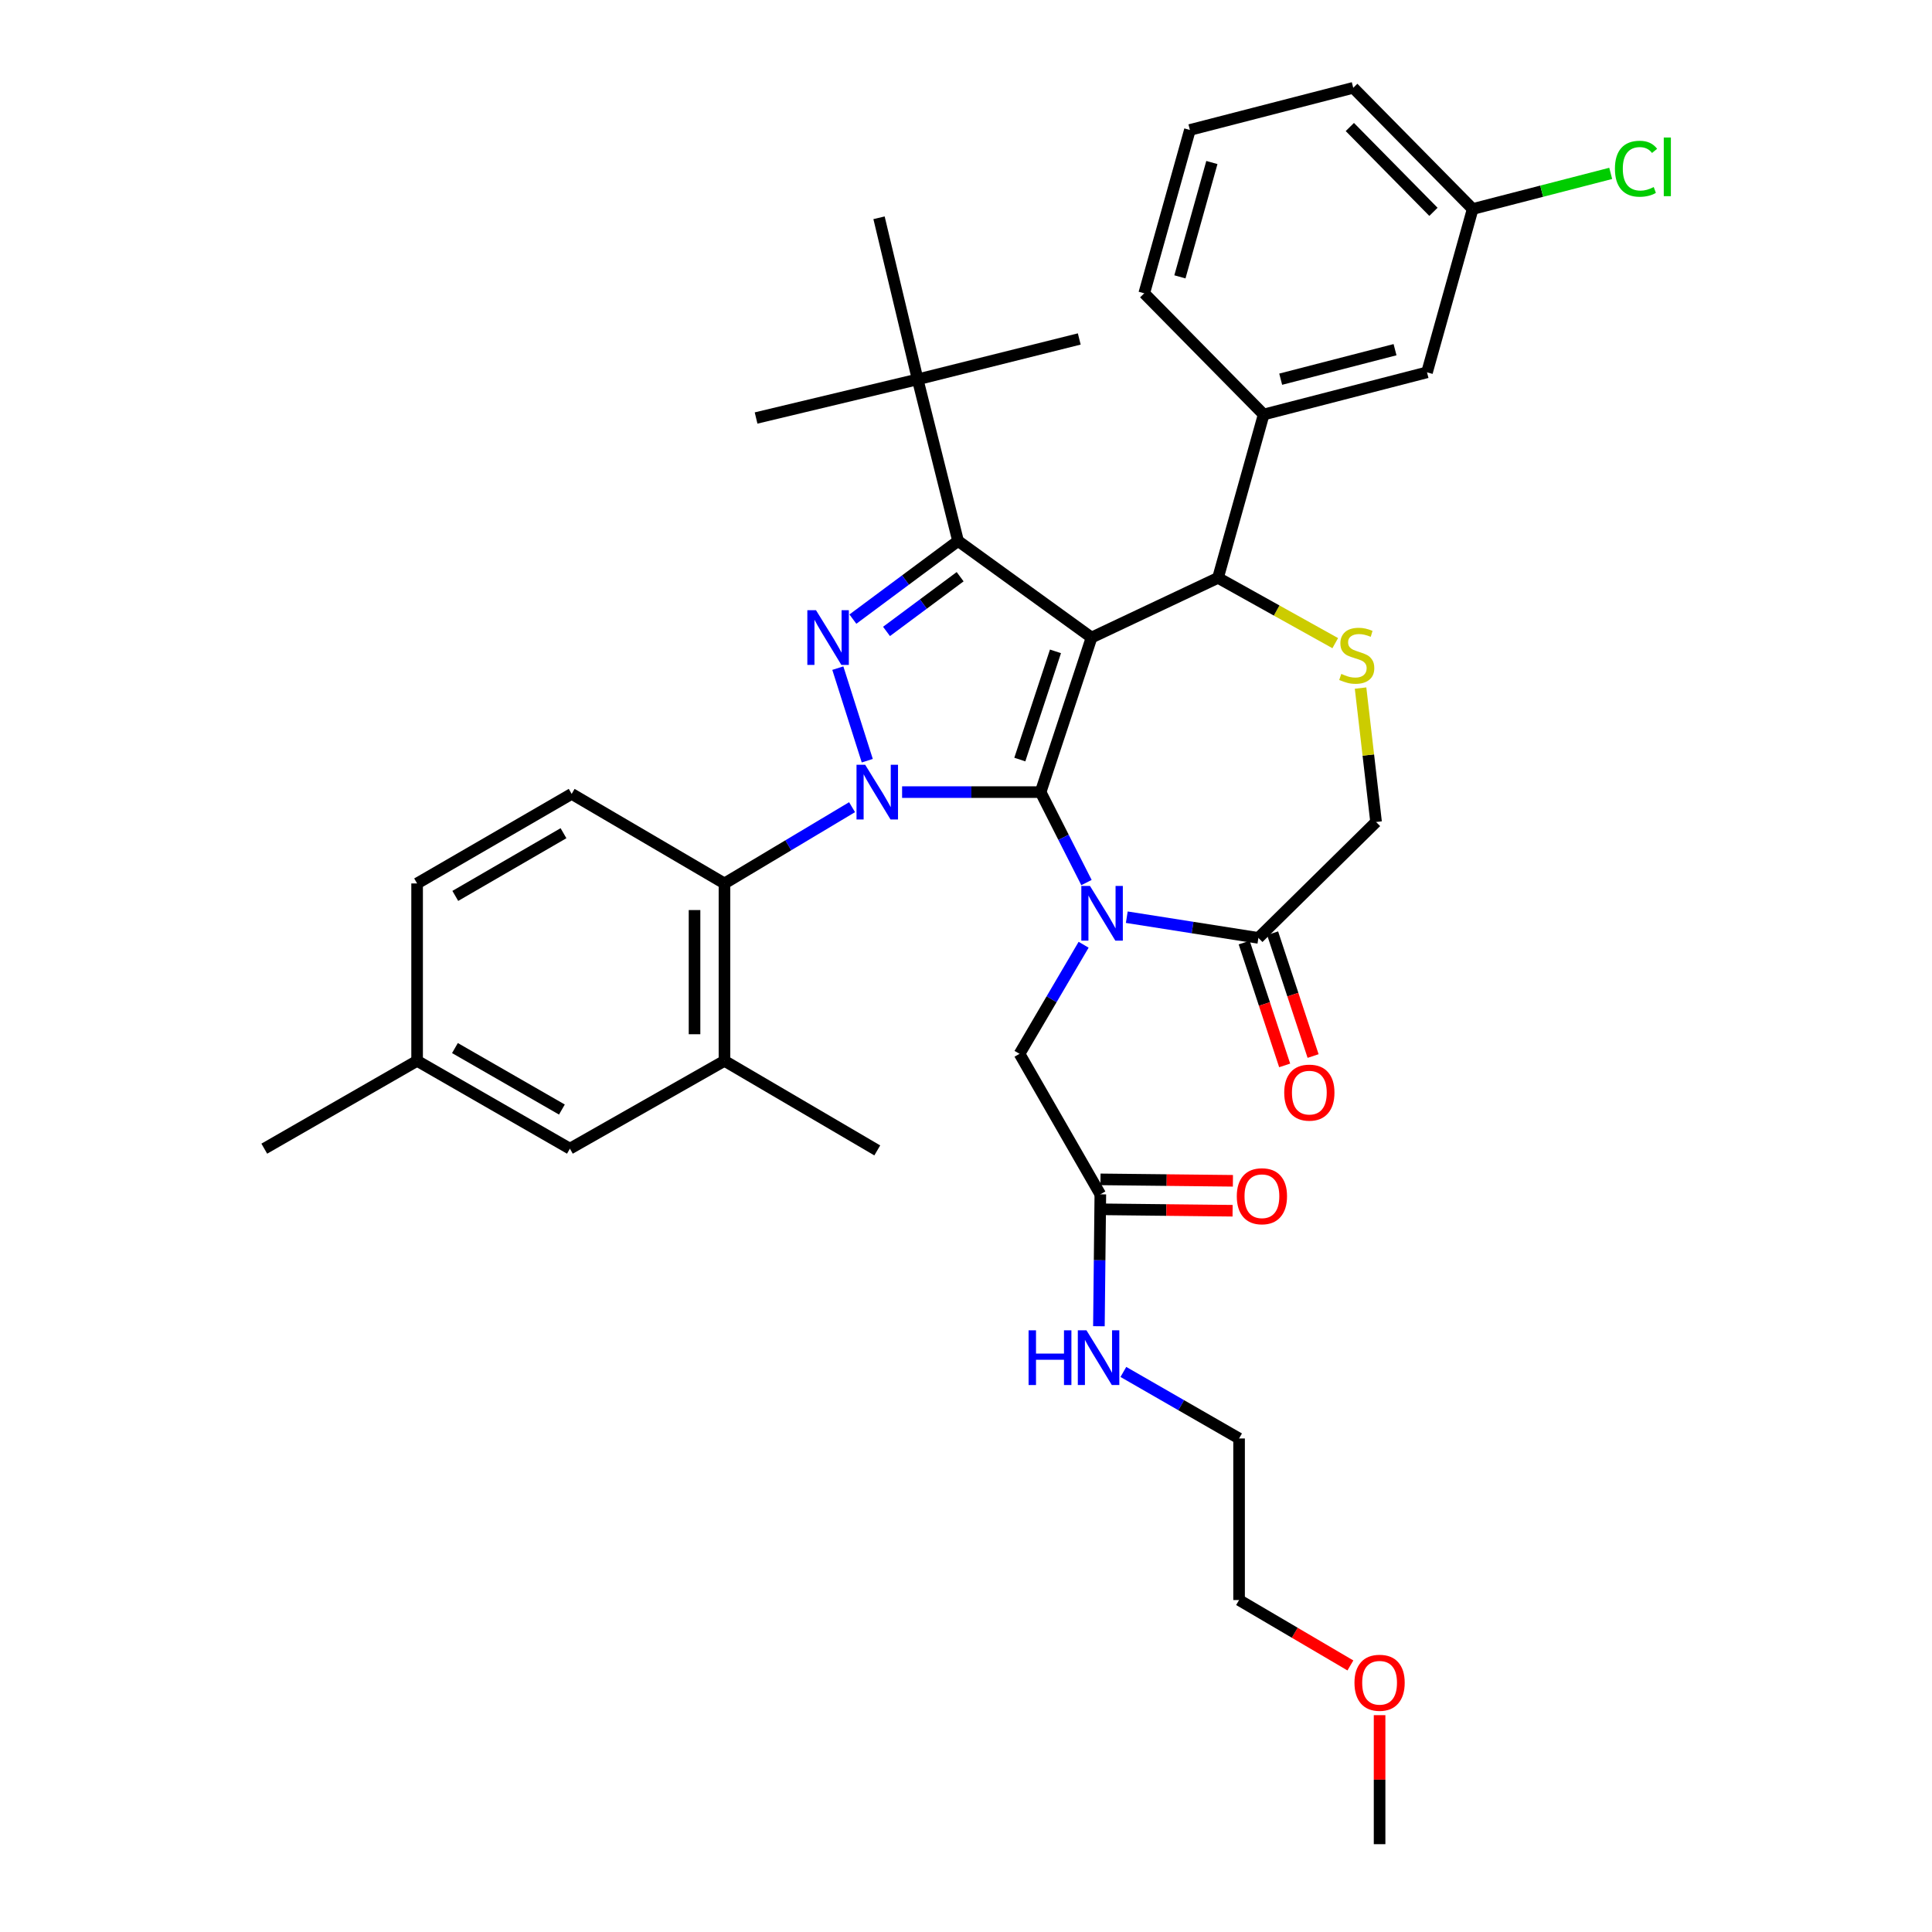 <?xml version='1.0' encoding='iso-8859-1'?>
<svg version='1.1' baseProfile='full'
              xmlns='http://www.w3.org/2000/svg'
                      xmlns:rdkit='http://www.rdkit.org/xml'
                      xmlns:xlink='http://www.w3.org/1999/xlink'
                  xml:space='preserve'
width='1000px' height='1000px' viewBox='0 0 1000 1000'>
<!-- END OF HEADER -->
<rect style='opacity:1.0;fill:#FFFFFF;stroke:none' width='1000' height='1000' x='0' y='0'> </rect>
<path class='bond-0' d='M 441.028,417.793 L 408.006,437.532' style='fill:none;fill-rule:evenodd;stroke:#0000FF;stroke-width:6px;stroke-linecap:butt;stroke-linejoin:miter;stroke-opacity:1' />
<path class='bond-0' d='M 408.006,437.532 L 374.983,457.271' style='fill:none;fill-rule:evenodd;stroke:#000000;stroke-width:6px;stroke-linecap:butt;stroke-linejoin:miter;stroke-opacity:1' />
<path class='bond-1' d='M 466.926,409.996 L 502.772,409.996' style='fill:none;fill-rule:evenodd;stroke:#0000FF;stroke-width:6px;stroke-linecap:butt;stroke-linejoin:miter;stroke-opacity:1' />
<path class='bond-1' d='M 502.772,409.996 L 538.618,409.996' style='fill:none;fill-rule:evenodd;stroke:#000000;stroke-width:6px;stroke-linecap:butt;stroke-linejoin:miter;stroke-opacity:1' />
<path class='bond-2' d='M 448.899,393.738 L 433.656,345.827' style='fill:none;fill-rule:evenodd;stroke:#0000FF;stroke-width:6px;stroke-linecap:butt;stroke-linejoin:miter;stroke-opacity:1' />
<path class='bond-3' d='M 495.889,280.001 L 474.98,196.359' style='fill:none;fill-rule:evenodd;stroke:#000000;stroke-width:6px;stroke-linecap:butt;stroke-linejoin:miter;stroke-opacity:1' />
<path class='bond-4' d='M 495.889,280.001 L 564.984,329.995' style='fill:none;fill-rule:evenodd;stroke:#000000;stroke-width:6px;stroke-linecap:butt;stroke-linejoin:miter;stroke-opacity:1' />
<path class='bond-5' d='M 495.889,280.001 L 468.671,300.229' style='fill:none;fill-rule:evenodd;stroke:#000000;stroke-width:6px;stroke-linecap:butt;stroke-linejoin:miter;stroke-opacity:1' />
<path class='bond-5' d='M 468.671,300.229 L 441.454,320.456' style='fill:none;fill-rule:evenodd;stroke:#0000FF;stroke-width:6px;stroke-linecap:butt;stroke-linejoin:miter;stroke-opacity:1' />
<path class='bond-5' d='M 496.966,298.505 L 477.913,312.664' style='fill:none;fill-rule:evenodd;stroke:#000000;stroke-width:6px;stroke-linecap:butt;stroke-linejoin:miter;stroke-opacity:1' />
<path class='bond-5' d='M 477.913,312.664 L 458.861,326.824' style='fill:none;fill-rule:evenodd;stroke:#0000FF;stroke-width:6px;stroke-linecap:butt;stroke-linejoin:miter;stroke-opacity:1' />
<path class='bond-6' d='M 698.963,862.035 L 670.153,845.109' style='fill:none;fill-rule:evenodd;stroke:#FF0000;stroke-width:6px;stroke-linecap:butt;stroke-linejoin:miter;stroke-opacity:1' />
<path class='bond-6' d='M 670.153,845.109 L 641.344,828.182' style='fill:none;fill-rule:evenodd;stroke:#000000;stroke-width:6px;stroke-linecap:butt;stroke-linejoin:miter;stroke-opacity:1' />
<path class='bond-7' d='M 714.072,887.763 L 714.072,921.154' style='fill:none;fill-rule:evenodd;stroke:#FF0000;stroke-width:6px;stroke-linecap:butt;stroke-linejoin:miter;stroke-opacity:1' />
<path class='bond-7' d='M 714.072,921.154 L 714.072,954.545' style='fill:none;fill-rule:evenodd;stroke:#000000;stroke-width:6px;stroke-linecap:butt;stroke-linejoin:miter;stroke-opacity:1' />
<path class='bond-8' d='M 564.984,329.995 L 538.618,409.996' style='fill:none;fill-rule:evenodd;stroke:#000000;stroke-width:6px;stroke-linecap:butt;stroke-linejoin:miter;stroke-opacity:1' />
<path class='bond-8' d='M 546.313,337.146 L 527.857,393.147' style='fill:none;fill-rule:evenodd;stroke:#000000;stroke-width:6px;stroke-linecap:butt;stroke-linejoin:miter;stroke-opacity:1' />
<path class='bond-9' d='M 564.984,329.995 L 630.438,299.093' style='fill:none;fill-rule:evenodd;stroke:#000000;stroke-width:6px;stroke-linecap:butt;stroke-linejoin:miter;stroke-opacity:1' />
<path class='bond-10' d='M 538.618,409.996 L 550.489,433.404' style='fill:none;fill-rule:evenodd;stroke:#000000;stroke-width:6px;stroke-linecap:butt;stroke-linejoin:miter;stroke-opacity:1' />
<path class='bond-10' d='M 550.489,433.404 L 562.36,456.812' style='fill:none;fill-rule:evenodd;stroke:#0000FF;stroke-width:6px;stroke-linecap:butt;stroke-linejoin:miter;stroke-opacity:1' />
<path class='bond-11' d='M 583.22,474.741 L 617.283,480.097' style='fill:none;fill-rule:evenodd;stroke:#0000FF;stroke-width:6px;stroke-linecap:butt;stroke-linejoin:miter;stroke-opacity:1' />
<path class='bond-11' d='M 617.283,480.097 L 651.346,485.453' style='fill:none;fill-rule:evenodd;stroke:#000000;stroke-width:6px;stroke-linecap:butt;stroke-linejoin:miter;stroke-opacity:1' />
<path class='bond-12' d='M 560.876,488.999 L 544.294,517.229' style='fill:none;fill-rule:evenodd;stroke:#0000FF;stroke-width:6px;stroke-linecap:butt;stroke-linejoin:miter;stroke-opacity:1' />
<path class='bond-12' d='M 544.294,517.229 L 527.712,545.458' style='fill:none;fill-rule:evenodd;stroke:#000000;stroke-width:6px;stroke-linecap:butt;stroke-linejoin:miter;stroke-opacity:1' />
<path class='bond-13' d='M 651.346,485.453 L 712.255,425.456' style='fill:none;fill-rule:evenodd;stroke:#000000;stroke-width:6px;stroke-linecap:butt;stroke-linejoin:miter;stroke-opacity:1' />
<path class='bond-14' d='M 643.988,487.878 L 654.465,519.665' style='fill:none;fill-rule:evenodd;stroke:#000000;stroke-width:6px;stroke-linecap:butt;stroke-linejoin:miter;stroke-opacity:1' />
<path class='bond-14' d='M 654.465,519.665 L 664.941,551.453' style='fill:none;fill-rule:evenodd;stroke:#FF0000;stroke-width:6px;stroke-linecap:butt;stroke-linejoin:miter;stroke-opacity:1' />
<path class='bond-14' d='M 658.704,483.028 L 669.18,514.816' style='fill:none;fill-rule:evenodd;stroke:#000000;stroke-width:6px;stroke-linecap:butt;stroke-linejoin:miter;stroke-opacity:1' />
<path class='bond-14' d='M 669.18,514.816 L 679.656,546.603' style='fill:none;fill-rule:evenodd;stroke:#FF0000;stroke-width:6px;stroke-linecap:butt;stroke-linejoin:miter;stroke-opacity:1' />
<path class='bond-15' d='M 712.255,425.456 L 708.242,390.802' style='fill:none;fill-rule:evenodd;stroke:#000000;stroke-width:6px;stroke-linecap:butt;stroke-linejoin:miter;stroke-opacity:1' />
<path class='bond-15' d='M 708.242,390.802 L 704.228,356.147' style='fill:none;fill-rule:evenodd;stroke:#CCCC00;stroke-width:6px;stroke-linecap:butt;stroke-linejoin:miter;stroke-opacity:1' />
<path class='bond-16' d='M 691.118,332.892 L 660.778,315.992' style='fill:none;fill-rule:evenodd;stroke:#CCCC00;stroke-width:6px;stroke-linecap:butt;stroke-linejoin:miter;stroke-opacity:1' />
<path class='bond-16' d='M 660.778,315.992 L 630.438,299.093' style='fill:none;fill-rule:evenodd;stroke:#000000;stroke-width:6px;stroke-linecap:butt;stroke-linejoin:miter;stroke-opacity:1' />
<path class='bond-17' d='M 630.438,299.093 L 654.075,214.547' style='fill:none;fill-rule:evenodd;stroke:#000000;stroke-width:6px;stroke-linecap:butt;stroke-linejoin:miter;stroke-opacity:1' />
<path class='bond-18' d='M 527.712,545.458 L 569.529,618.186' style='fill:none;fill-rule:evenodd;stroke:#000000;stroke-width:6px;stroke-linecap:butt;stroke-linejoin:miter;stroke-opacity:1' />
<path class='bond-19' d='M 569.445,625.932 L 603.716,626.303' style='fill:none;fill-rule:evenodd;stroke:#000000;stroke-width:6px;stroke-linecap:butt;stroke-linejoin:miter;stroke-opacity:1' />
<path class='bond-19' d='M 603.716,626.303 L 637.988,626.673' style='fill:none;fill-rule:evenodd;stroke:#FF0000;stroke-width:6px;stroke-linecap:butt;stroke-linejoin:miter;stroke-opacity:1' />
<path class='bond-19' d='M 569.612,610.439 L 603.884,610.809' style='fill:none;fill-rule:evenodd;stroke:#000000;stroke-width:6px;stroke-linecap:butt;stroke-linejoin:miter;stroke-opacity:1' />
<path class='bond-19' d='M 603.884,610.809 L 638.155,611.18' style='fill:none;fill-rule:evenodd;stroke:#FF0000;stroke-width:6px;stroke-linecap:butt;stroke-linejoin:miter;stroke-opacity:1' />
<path class='bond-20' d='M 569.529,618.186 L 569.16,652.322' style='fill:none;fill-rule:evenodd;stroke:#000000;stroke-width:6px;stroke-linecap:butt;stroke-linejoin:miter;stroke-opacity:1' />
<path class='bond-20' d='M 569.16,652.322 L 568.792,686.458' style='fill:none;fill-rule:evenodd;stroke:#0000FF;stroke-width:6px;stroke-linecap:butt;stroke-linejoin:miter;stroke-opacity:1' />
<path class='bond-21' d='M 581.454,710.113 L 611.399,727.331' style='fill:none;fill-rule:evenodd;stroke:#0000FF;stroke-width:6px;stroke-linecap:butt;stroke-linejoin:miter;stroke-opacity:1' />
<path class='bond-21' d='M 611.399,727.331 L 641.344,744.549' style='fill:none;fill-rule:evenodd;stroke:#000000;stroke-width:6px;stroke-linecap:butt;stroke-linejoin:miter;stroke-opacity:1' />
<path class='bond-22' d='M 641.344,744.549 L 641.344,828.182' style='fill:none;fill-rule:evenodd;stroke:#000000;stroke-width:6px;stroke-linecap:butt;stroke-linejoin:miter;stroke-opacity:1' />
<path class='bond-23' d='M 738.621,192.726 L 654.075,214.547' style='fill:none;fill-rule:evenodd;stroke:#000000;stroke-width:6px;stroke-linecap:butt;stroke-linejoin:miter;stroke-opacity:1' />
<path class='bond-23' d='M 722.067,180.997 L 662.885,196.271' style='fill:none;fill-rule:evenodd;stroke:#000000;stroke-width:6px;stroke-linecap:butt;stroke-linejoin:miter;stroke-opacity:1' />
<path class='bond-24' d='M 738.621,192.726 L 762.258,108.18' style='fill:none;fill-rule:evenodd;stroke:#000000;stroke-width:6px;stroke-linecap:butt;stroke-linejoin:miter;stroke-opacity:1' />
<path class='bond-25' d='M 762.258,108.18 L 797.98,98.96' style='fill:none;fill-rule:evenodd;stroke:#000000;stroke-width:6px;stroke-linecap:butt;stroke-linejoin:miter;stroke-opacity:1' />
<path class='bond-25' d='M 797.98,98.96 L 833.702,89.741' style='fill:none;fill-rule:evenodd;stroke:#00CC00;stroke-width:6px;stroke-linecap:butt;stroke-linejoin:miter;stroke-opacity:1' />
<path class='bond-26' d='M 762.258,108.18 L 700.437,45.455' style='fill:none;fill-rule:evenodd;stroke:#000000;stroke-width:6px;stroke-linecap:butt;stroke-linejoin:miter;stroke-opacity:1' />
<path class='bond-26' d='M 741.95,109.647 L 698.675,65.74' style='fill:none;fill-rule:evenodd;stroke:#000000;stroke-width:6px;stroke-linecap:butt;stroke-linejoin:miter;stroke-opacity:1' />
<path class='bond-27' d='M 654.075,214.547 L 592.253,151.813' style='fill:none;fill-rule:evenodd;stroke:#000000;stroke-width:6px;stroke-linecap:butt;stroke-linejoin:miter;stroke-opacity:1' />
<path class='bond-28' d='M 374.983,549.09 L 374.983,457.271' style='fill:none;fill-rule:evenodd;stroke:#000000;stroke-width:6px;stroke-linecap:butt;stroke-linejoin:miter;stroke-opacity:1' />
<path class='bond-28' d='M 359.489,535.318 L 359.489,471.044' style='fill:none;fill-rule:evenodd;stroke:#000000;stroke-width:6px;stroke-linecap:butt;stroke-linejoin:miter;stroke-opacity:1' />
<path class='bond-29' d='M 374.983,549.09 L 294.982,594.548' style='fill:none;fill-rule:evenodd;stroke:#000000;stroke-width:6px;stroke-linecap:butt;stroke-linejoin:miter;stroke-opacity:1' />
<path class='bond-30' d='M 374.983,549.09 L 454.072,595.452' style='fill:none;fill-rule:evenodd;stroke:#000000;stroke-width:6px;stroke-linecap:butt;stroke-linejoin:miter;stroke-opacity:1' />
<path class='bond-31' d='M 374.983,457.271 L 295.894,410.909' style='fill:none;fill-rule:evenodd;stroke:#000000;stroke-width:6px;stroke-linecap:butt;stroke-linejoin:miter;stroke-opacity:1' />
<path class='bond-32' d='M 474.98,196.359 L 391.347,216.363' style='fill:none;fill-rule:evenodd;stroke:#000000;stroke-width:6px;stroke-linecap:butt;stroke-linejoin:miter;stroke-opacity:1' />
<path class='bond-33' d='M 474.98,196.359 L 558.623,175.45' style='fill:none;fill-rule:evenodd;stroke:#000000;stroke-width:6px;stroke-linecap:butt;stroke-linejoin:miter;stroke-opacity:1' />
<path class='bond-34' d='M 474.98,196.359 L 454.984,112.725' style='fill:none;fill-rule:evenodd;stroke:#000000;stroke-width:6px;stroke-linecap:butt;stroke-linejoin:miter;stroke-opacity:1' />
<path class='bond-35' d='M 294.982,594.548 L 215.893,549.09' style='fill:none;fill-rule:evenodd;stroke:#000000;stroke-width:6px;stroke-linecap:butt;stroke-linejoin:miter;stroke-opacity:1' />
<path class='bond-35' d='M 290.84,574.297 L 235.477,542.476' style='fill:none;fill-rule:evenodd;stroke:#000000;stroke-width:6px;stroke-linecap:butt;stroke-linejoin:miter;stroke-opacity:1' />
<path class='bond-36' d='M 295.894,410.909 L 215.893,457.271' style='fill:none;fill-rule:evenodd;stroke:#000000;stroke-width:6px;stroke-linecap:butt;stroke-linejoin:miter;stroke-opacity:1' />
<path class='bond-36' d='M 291.663,431.269 L 235.662,463.722' style='fill:none;fill-rule:evenodd;stroke:#000000;stroke-width:6px;stroke-linecap:butt;stroke-linejoin:miter;stroke-opacity:1' />
<path class='bond-37' d='M 215.893,549.09 L 215.893,457.271' style='fill:none;fill-rule:evenodd;stroke:#000000;stroke-width:6px;stroke-linecap:butt;stroke-linejoin:miter;stroke-opacity:1' />
<path class='bond-38' d='M 215.893,549.09 L 136.796,594.548' style='fill:none;fill-rule:evenodd;stroke:#000000;stroke-width:6px;stroke-linecap:butt;stroke-linejoin:miter;stroke-opacity:1' />
<path class='bond-39' d='M 615.891,67.267 L 592.253,151.813' style='fill:none;fill-rule:evenodd;stroke:#000000;stroke-width:6px;stroke-linecap:butt;stroke-linejoin:miter;stroke-opacity:1' />
<path class='bond-39' d='M 627.267,84.121 L 610.721,143.303' style='fill:none;fill-rule:evenodd;stroke:#000000;stroke-width:6px;stroke-linecap:butt;stroke-linejoin:miter;stroke-opacity:1' />
<path class='bond-40' d='M 615.891,67.267 L 700.437,45.455' style='fill:none;fill-rule:evenodd;stroke:#000000;stroke-width:6px;stroke-linecap:butt;stroke-linejoin:miter;stroke-opacity:1' />
<path  class='atom-0' d='M 447.812 395.836
L 457.092 410.836
Q 458.012 412.316, 459.492 414.996
Q 460.972 417.676, 461.052 417.836
L 461.052 395.836
L 464.812 395.836
L 464.812 424.156
L 460.932 424.156
L 450.972 407.756
Q 449.812 405.836, 448.572 403.636
Q 447.372 401.436, 447.012 400.756
L 447.012 424.156
L 443.332 424.156
L 443.332 395.836
L 447.812 395.836
' fill='#0000FF'/>
<path  class='atom-2' d='M 422.358 315.835
L 431.638 330.835
Q 432.558 332.315, 434.038 334.995
Q 435.518 337.675, 435.598 337.835
L 435.598 315.835
L 439.358 315.835
L 439.358 344.155
L 435.478 344.155
L 425.518 327.755
Q 424.358 325.835, 423.118 323.635
Q 421.918 321.435, 421.558 320.755
L 421.558 344.155
L 417.878 344.155
L 417.878 315.835
L 422.358 315.835
' fill='#0000FF'/>
<path  class='atom-3' d='M 701.072 870.992
Q 701.072 864.192, 704.432 860.392
Q 707.792 856.592, 714.072 856.592
Q 720.352 856.592, 723.712 860.392
Q 727.072 864.192, 727.072 870.992
Q 727.072 877.872, 723.672 881.792
Q 720.272 885.672, 714.072 885.672
Q 707.832 885.672, 704.432 881.792
Q 701.072 877.912, 701.072 870.992
M 714.072 882.472
Q 718.392 882.472, 720.712 879.592
Q 723.072 876.672, 723.072 870.992
Q 723.072 865.432, 720.712 862.632
Q 718.392 859.792, 714.072 859.792
Q 709.752 859.792, 707.392 862.592
Q 705.072 865.392, 705.072 870.992
Q 705.072 876.712, 707.392 879.592
Q 709.752 882.472, 714.072 882.472
' fill='#FF0000'/>
<path  class='atom-6' d='M 564.173 458.57
L 573.453 473.57
Q 574.373 475.05, 575.853 477.73
Q 577.333 480.41, 577.413 480.57
L 577.413 458.57
L 581.173 458.57
L 581.173 486.89
L 577.293 486.89
L 567.333 470.49
Q 566.173 468.57, 564.933 466.37
Q 563.733 464.17, 563.373 463.49
L 563.373 486.89
L 559.693 486.89
L 559.693 458.57
L 564.173 458.57
' fill='#0000FF'/>
<path  class='atom-9' d='M 694.253 348.814
Q 694.573 348.934, 695.893 349.494
Q 697.213 350.054, 698.653 350.414
Q 700.133 350.734, 701.573 350.734
Q 704.253 350.734, 705.813 349.454
Q 707.373 348.134, 707.373 345.854
Q 707.373 344.294, 706.573 343.334
Q 705.813 342.374, 704.613 341.854
Q 703.413 341.334, 701.413 340.734
Q 698.893 339.974, 697.373 339.254
Q 695.893 338.534, 694.813 337.014
Q 693.773 335.494, 693.773 332.934
Q 693.773 329.374, 696.173 327.174
Q 698.613 324.974, 703.413 324.974
Q 706.693 324.974, 710.413 326.534
L 709.493 329.614
Q 706.093 328.214, 703.533 328.214
Q 700.773 328.214, 699.253 329.374
Q 697.733 330.494, 697.773 332.454
Q 697.773 333.974, 698.533 334.894
Q 699.333 335.814, 700.453 336.334
Q 701.613 336.854, 703.533 337.454
Q 706.093 338.254, 707.613 339.054
Q 709.133 339.854, 710.213 341.494
Q 711.333 343.094, 711.333 345.854
Q 711.333 349.774, 708.693 351.894
Q 706.093 353.974, 701.733 353.974
Q 699.213 353.974, 697.293 353.414
Q 695.413 352.894, 693.173 351.974
L 694.253 348.814
' fill='#CCCC00'/>
<path  class='atom-11' d='M 664.712 565.534
Q 664.712 558.734, 668.072 554.934
Q 671.432 551.134, 677.712 551.134
Q 683.992 551.134, 687.352 554.934
Q 690.712 558.734, 690.712 565.534
Q 690.712 572.414, 687.312 576.334
Q 683.912 580.214, 677.712 580.214
Q 671.472 580.214, 668.072 576.334
Q 664.712 572.454, 664.712 565.534
M 677.712 577.014
Q 682.032 577.014, 684.352 574.134
Q 686.712 571.214, 686.712 565.534
Q 686.712 559.974, 684.352 557.174
Q 682.032 554.334, 677.712 554.334
Q 673.392 554.334, 671.032 557.134
Q 668.712 559.934, 668.712 565.534
Q 668.712 571.254, 671.032 574.134
Q 673.392 577.014, 677.712 577.014
' fill='#FF0000'/>
<path  class='atom-14' d='M 640.163 619.169
Q 640.163 612.369, 643.523 608.569
Q 646.883 604.769, 653.163 604.769
Q 659.443 604.769, 662.803 608.569
Q 666.163 612.369, 666.163 619.169
Q 666.163 626.049, 662.763 629.969
Q 659.363 633.849, 653.163 633.849
Q 646.923 633.849, 643.523 629.969
Q 640.163 626.089, 640.163 619.169
M 653.163 630.649
Q 657.483 630.649, 659.803 627.769
Q 662.163 624.849, 662.163 619.169
Q 662.163 613.609, 659.803 610.809
Q 657.483 607.969, 653.163 607.969
Q 648.843 607.969, 646.483 610.769
Q 644.163 613.569, 644.163 619.169
Q 644.163 624.889, 646.483 627.769
Q 648.843 630.649, 653.163 630.649
' fill='#FF0000'/>
<path  class='atom-15' d='M 532.396 688.572
L 536.236 688.572
L 536.236 700.612
L 550.716 700.612
L 550.716 688.572
L 554.556 688.572
L 554.556 716.892
L 550.716 716.892
L 550.716 703.812
L 536.236 703.812
L 536.236 716.892
L 532.396 716.892
L 532.396 688.572
' fill='#0000FF'/>
<path  class='atom-15' d='M 562.356 688.572
L 571.636 703.572
Q 572.556 705.052, 574.036 707.732
Q 575.516 710.412, 575.596 710.572
L 575.596 688.572
L 579.356 688.572
L 579.356 716.892
L 575.476 716.892
L 565.516 700.492
Q 564.356 698.572, 563.116 696.372
Q 561.916 694.172, 561.556 693.492
L 561.556 716.892
L 557.876 716.892
L 557.876 688.572
L 562.356 688.572
' fill='#0000FF'/>
<path  class='atom-34' d='M 835.884 87.339
Q 835.884 80.299, 839.164 76.619
Q 842.484 72.899, 848.764 72.899
Q 854.604 72.899, 857.724 77.019
L 855.084 79.179
Q 852.804 76.179, 848.764 76.179
Q 844.484 76.179, 842.204 79.059
Q 839.964 81.899, 839.964 87.339
Q 839.964 92.939, 842.284 95.819
Q 844.644 98.699, 849.204 98.699
Q 852.324 98.699, 855.964 96.819
L 857.084 99.819
Q 855.604 100.779, 853.364 101.339
Q 851.124 101.899, 848.644 101.899
Q 842.484 101.899, 839.164 98.139
Q 835.884 94.379, 835.884 87.339
' fill='#00CC00'/>
<path  class='atom-34' d='M 861.164 71.179
L 864.844 71.179
L 864.844 101.539
L 861.164 101.539
L 861.164 71.179
' fill='#00CC00'/>
</svg>
